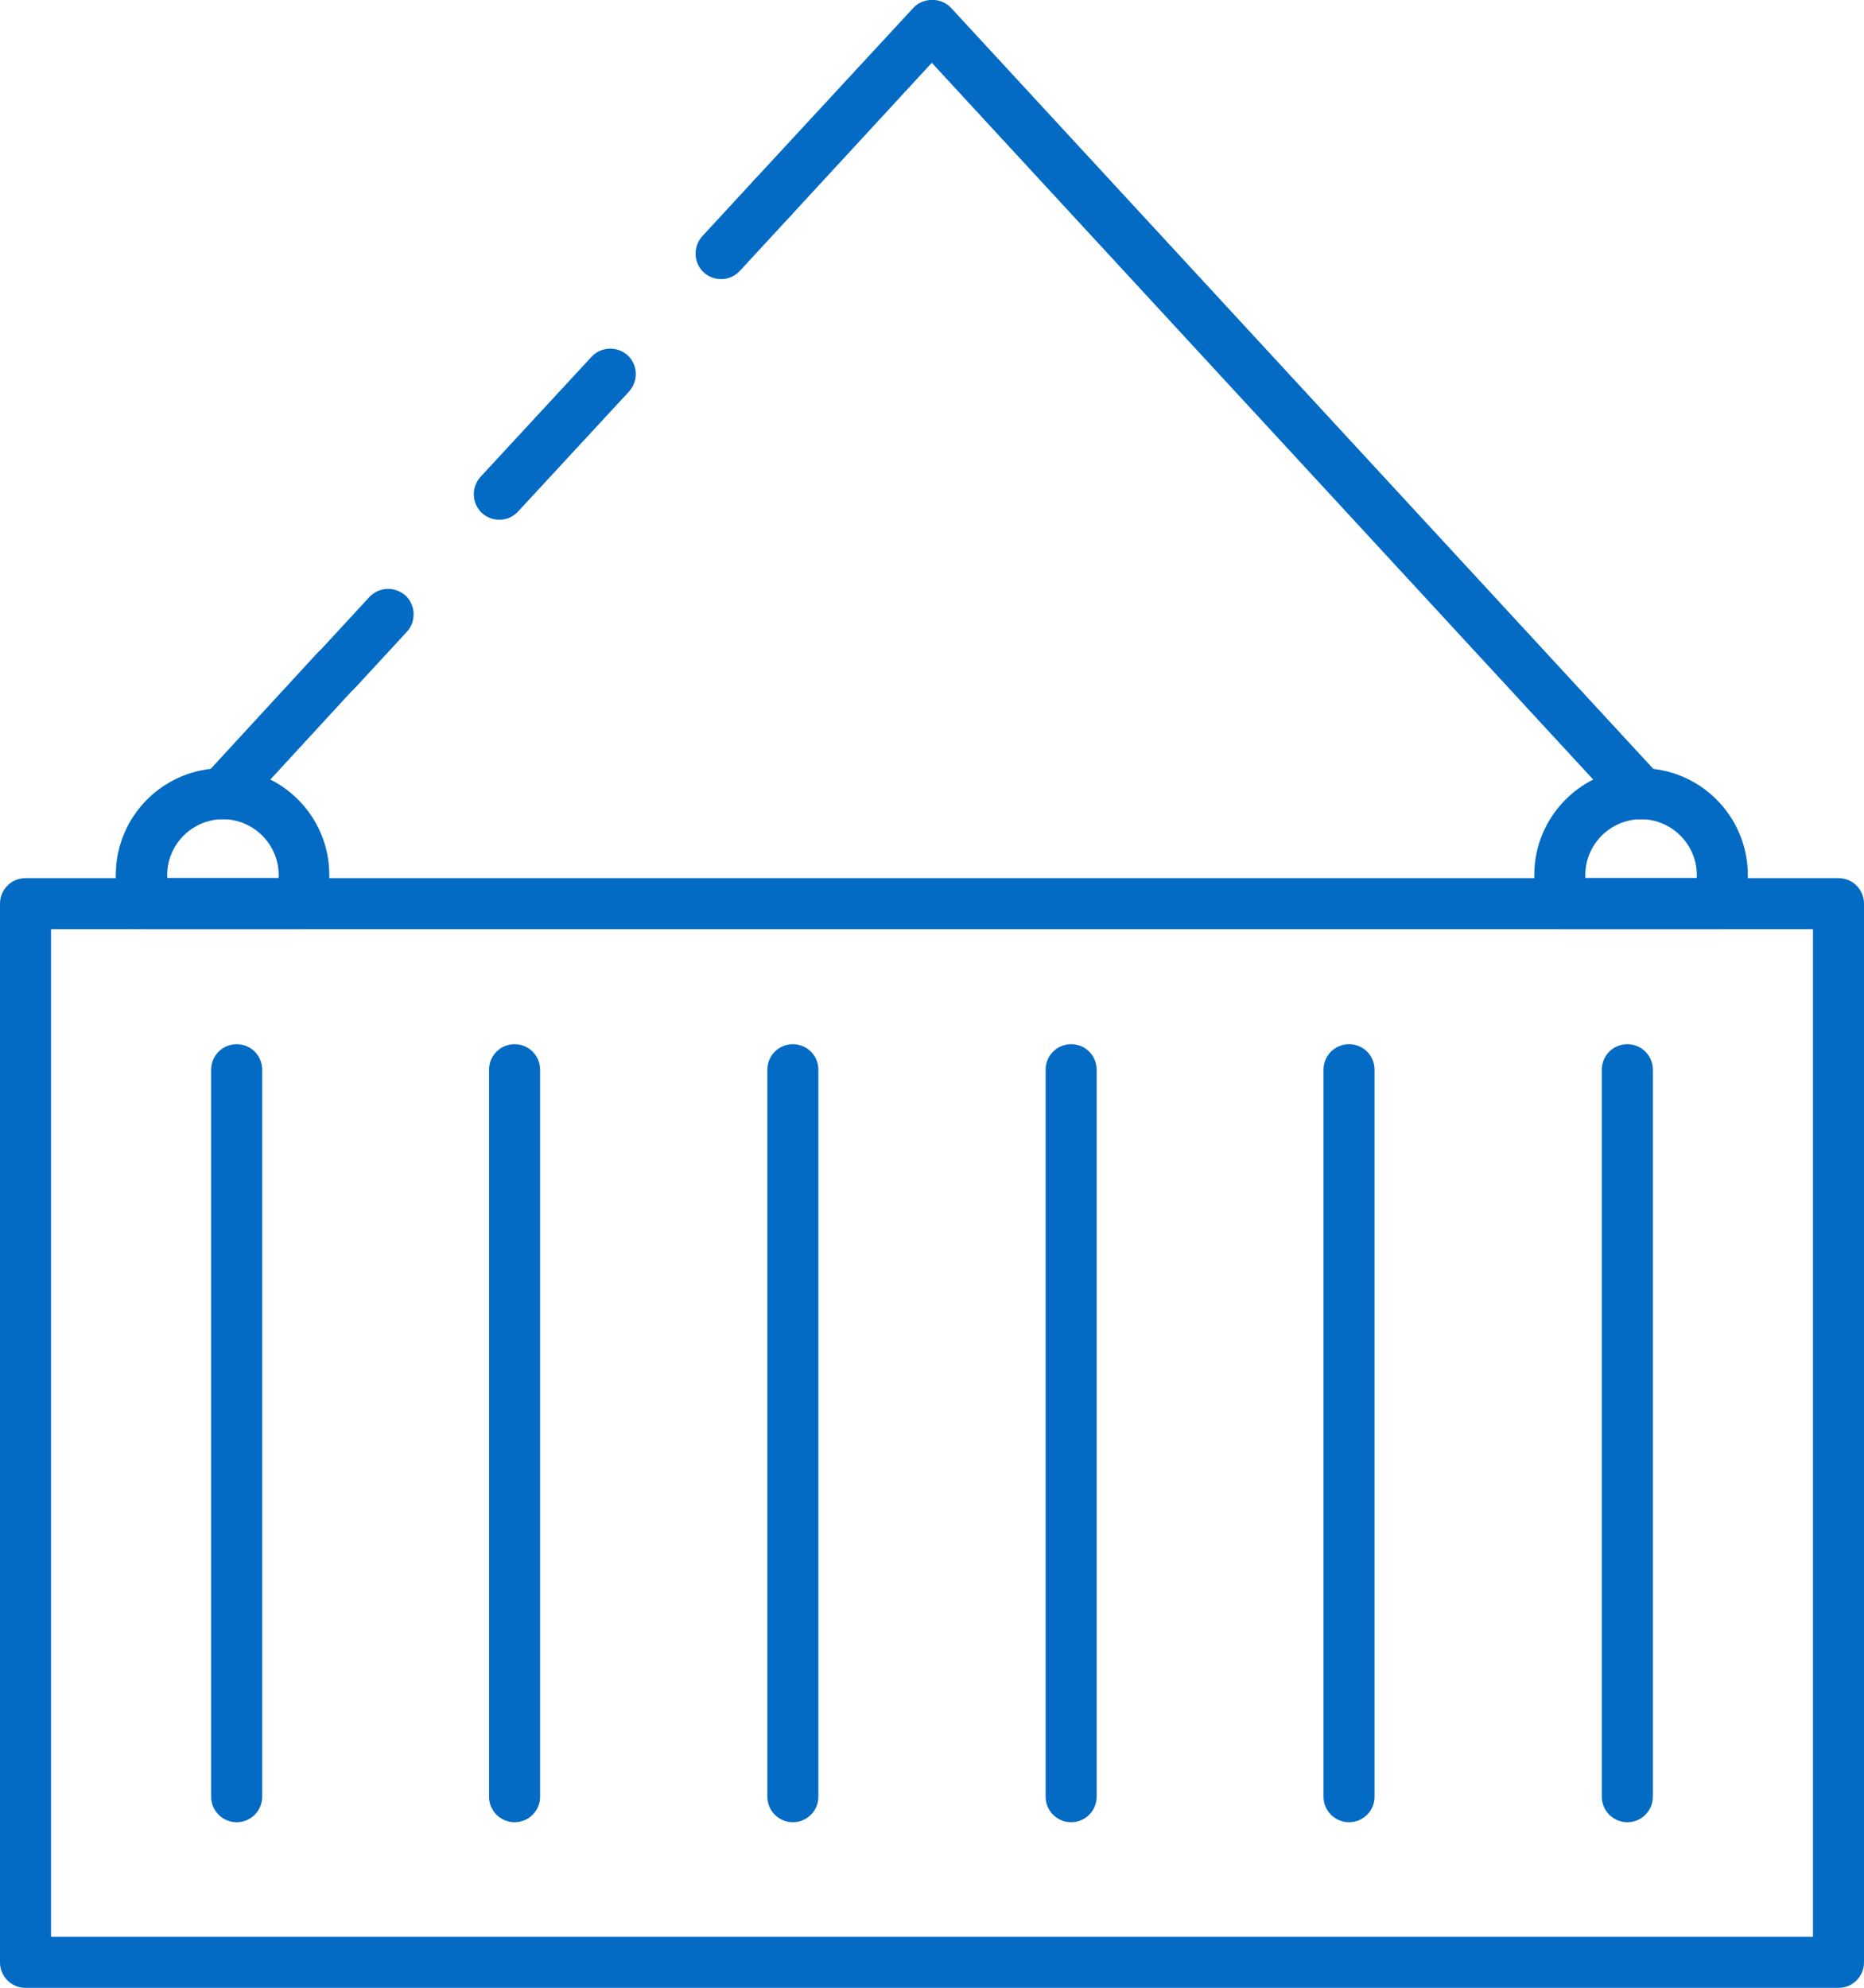 <?xml version="1.0" encoding="UTF-8"?><svg xmlns="http://www.w3.org/2000/svg" viewBox="0 0 47.49 50.64"><defs><style>.d{fill:#036bc4;}</style></defs><g id="a"/><g id="b"><g id="c"><g><path class="d" d="M46.84,50.64H.65c-.36,0-.65-.29-.65-.65V23.02c0-.36,.29-.65,.65-.65H46.84c.36,0,.65,.29,.65,.65v26.97c0,.36-.29,.65-.65,.65ZM1.3,49.34H46.19V23.67H1.3v25.67Z"/><path class="d" d="M6.03,46.42c-.36,0-.65-.29-.65-.65V27.25c0-.36,.29-.65,.65-.65s.65,.29,.65,.65v18.52c0,.36-.29,.65-.65,.65Z"/><path class="d" d="M13.11,46.42c-.36,0-.65-.29-.65-.65V27.25c0-.36,.29-.65,.65-.65s.65,.29,.65,.65v18.52c0,.36-.29,.65-.65,.65Z"/><path class="d" d="M20.2,46.42c-.36,0-.65-.29-.65-.65V27.25c0-.36,.29-.65,.65-.65s.65,.29,.65,.65v18.52c0,.36-.29,.65-.65,.65Z"/><path class="d" d="M27.29,46.42c-.36,0-.65-.29-.65-.65V27.25c0-.36,.29-.65,.65-.65s.65,.29,.65,.65v18.52c0,.36-.29,.65-.65,.65Z"/><path class="d" d="M34.37,46.42c-.36,0-.65-.29-.65-.65V27.25c0-.36,.29-.65,.65-.65s.65,.29,.65,.65v18.52c0,.36-.29,.65-.65,.65Z"/><path class="d" d="M41.46,46.42c-.36,0-.65-.29-.65-.65V27.25c0-.36,.29-.65,.65-.65s.65,.29,.65,.65v18.52c0,.36-.29,.65-.65,.65Z"/><path class="d" d="M7.75,23.67H3.6c-.36,0-.65-.29-.65-.65v-.73c0-1.5,1.22-2.72,2.72-2.72s2.72,1.22,2.72,2.72v.73c0,.36-.29,.65-.65,.65Zm-3.49-1.3h2.84v-.08c0-.78-.64-1.42-1.42-1.42s-1.42,.64-1.42,1.42v.08Z"/><path class="d" d="M43.88,23.67h-4.14c-.36,0-.65-.29-.65-.65v-.73c0-1.5,1.22-2.72,2.72-2.72s2.72,1.22,2.72,2.72v.73c0,.36-.29,.65-.65,.65Zm-3.49-1.3h2.84v-.08c0-.78-.64-1.42-1.42-1.42s-1.42,.64-1.42,1.42v.08Z"/><path class="d" d="M41.81,20.87c-.18,0-.35-.07-.48-.21L23.74,1.6l-3.57,3.87c-.24,.26-.65,.28-.92,.04-.26-.24-.28-.66-.04-.92L23.27,.2c.25-.27,.71-.27,.96,0l18.07,19.58c.24,.26,.23,.67-.04,.92-.13,.11-.28,.17-.44,.17Z"/><path class="d" d="M8.57,17.73c-.16,0-.32-.06-.44-.17-.26-.24-.28-.65-.04-.92l1.32-1.43c.24-.26,.65-.28,.92-.04,.26,.24,.28,.66,.04,.92l-1.32,1.43c-.13,.14-.3,.21-.48,.21Z"/><path class="d" d="M12.72,13.24c-.16,0-.32-.06-.44-.17-.26-.24-.28-.65-.04-.92l2.83-3.06c.24-.26,.65-.28,.92-.04,.26,.24,.28,.65,.04,.92l-2.83,3.06c-.13,.14-.3,.21-.48,.21Z"/><path class="d" d="M18.37,7.11c-.16,0-.32-.06-.44-.17-.26-.24-.28-.65-.04-.92l1.32-1.43c.24-.26,.65-.28,.92-.04,.26,.24,.28,.65,.04,.92l-1.32,1.43c-.13,.14-.3,.21-.48,.21Z"/><path class="d" d="M5.67,20.87c-.16,0-.32-.06-.44-.17-.26-.24-.28-.65-.04-.92l2.89-3.14c.24-.26,.65-.28,.92-.04,.26,.24,.28,.65,.04,.92l-2.89,3.14c-.13,.14-.3,.21-.48,.21Z"/></g></g></g></svg>
